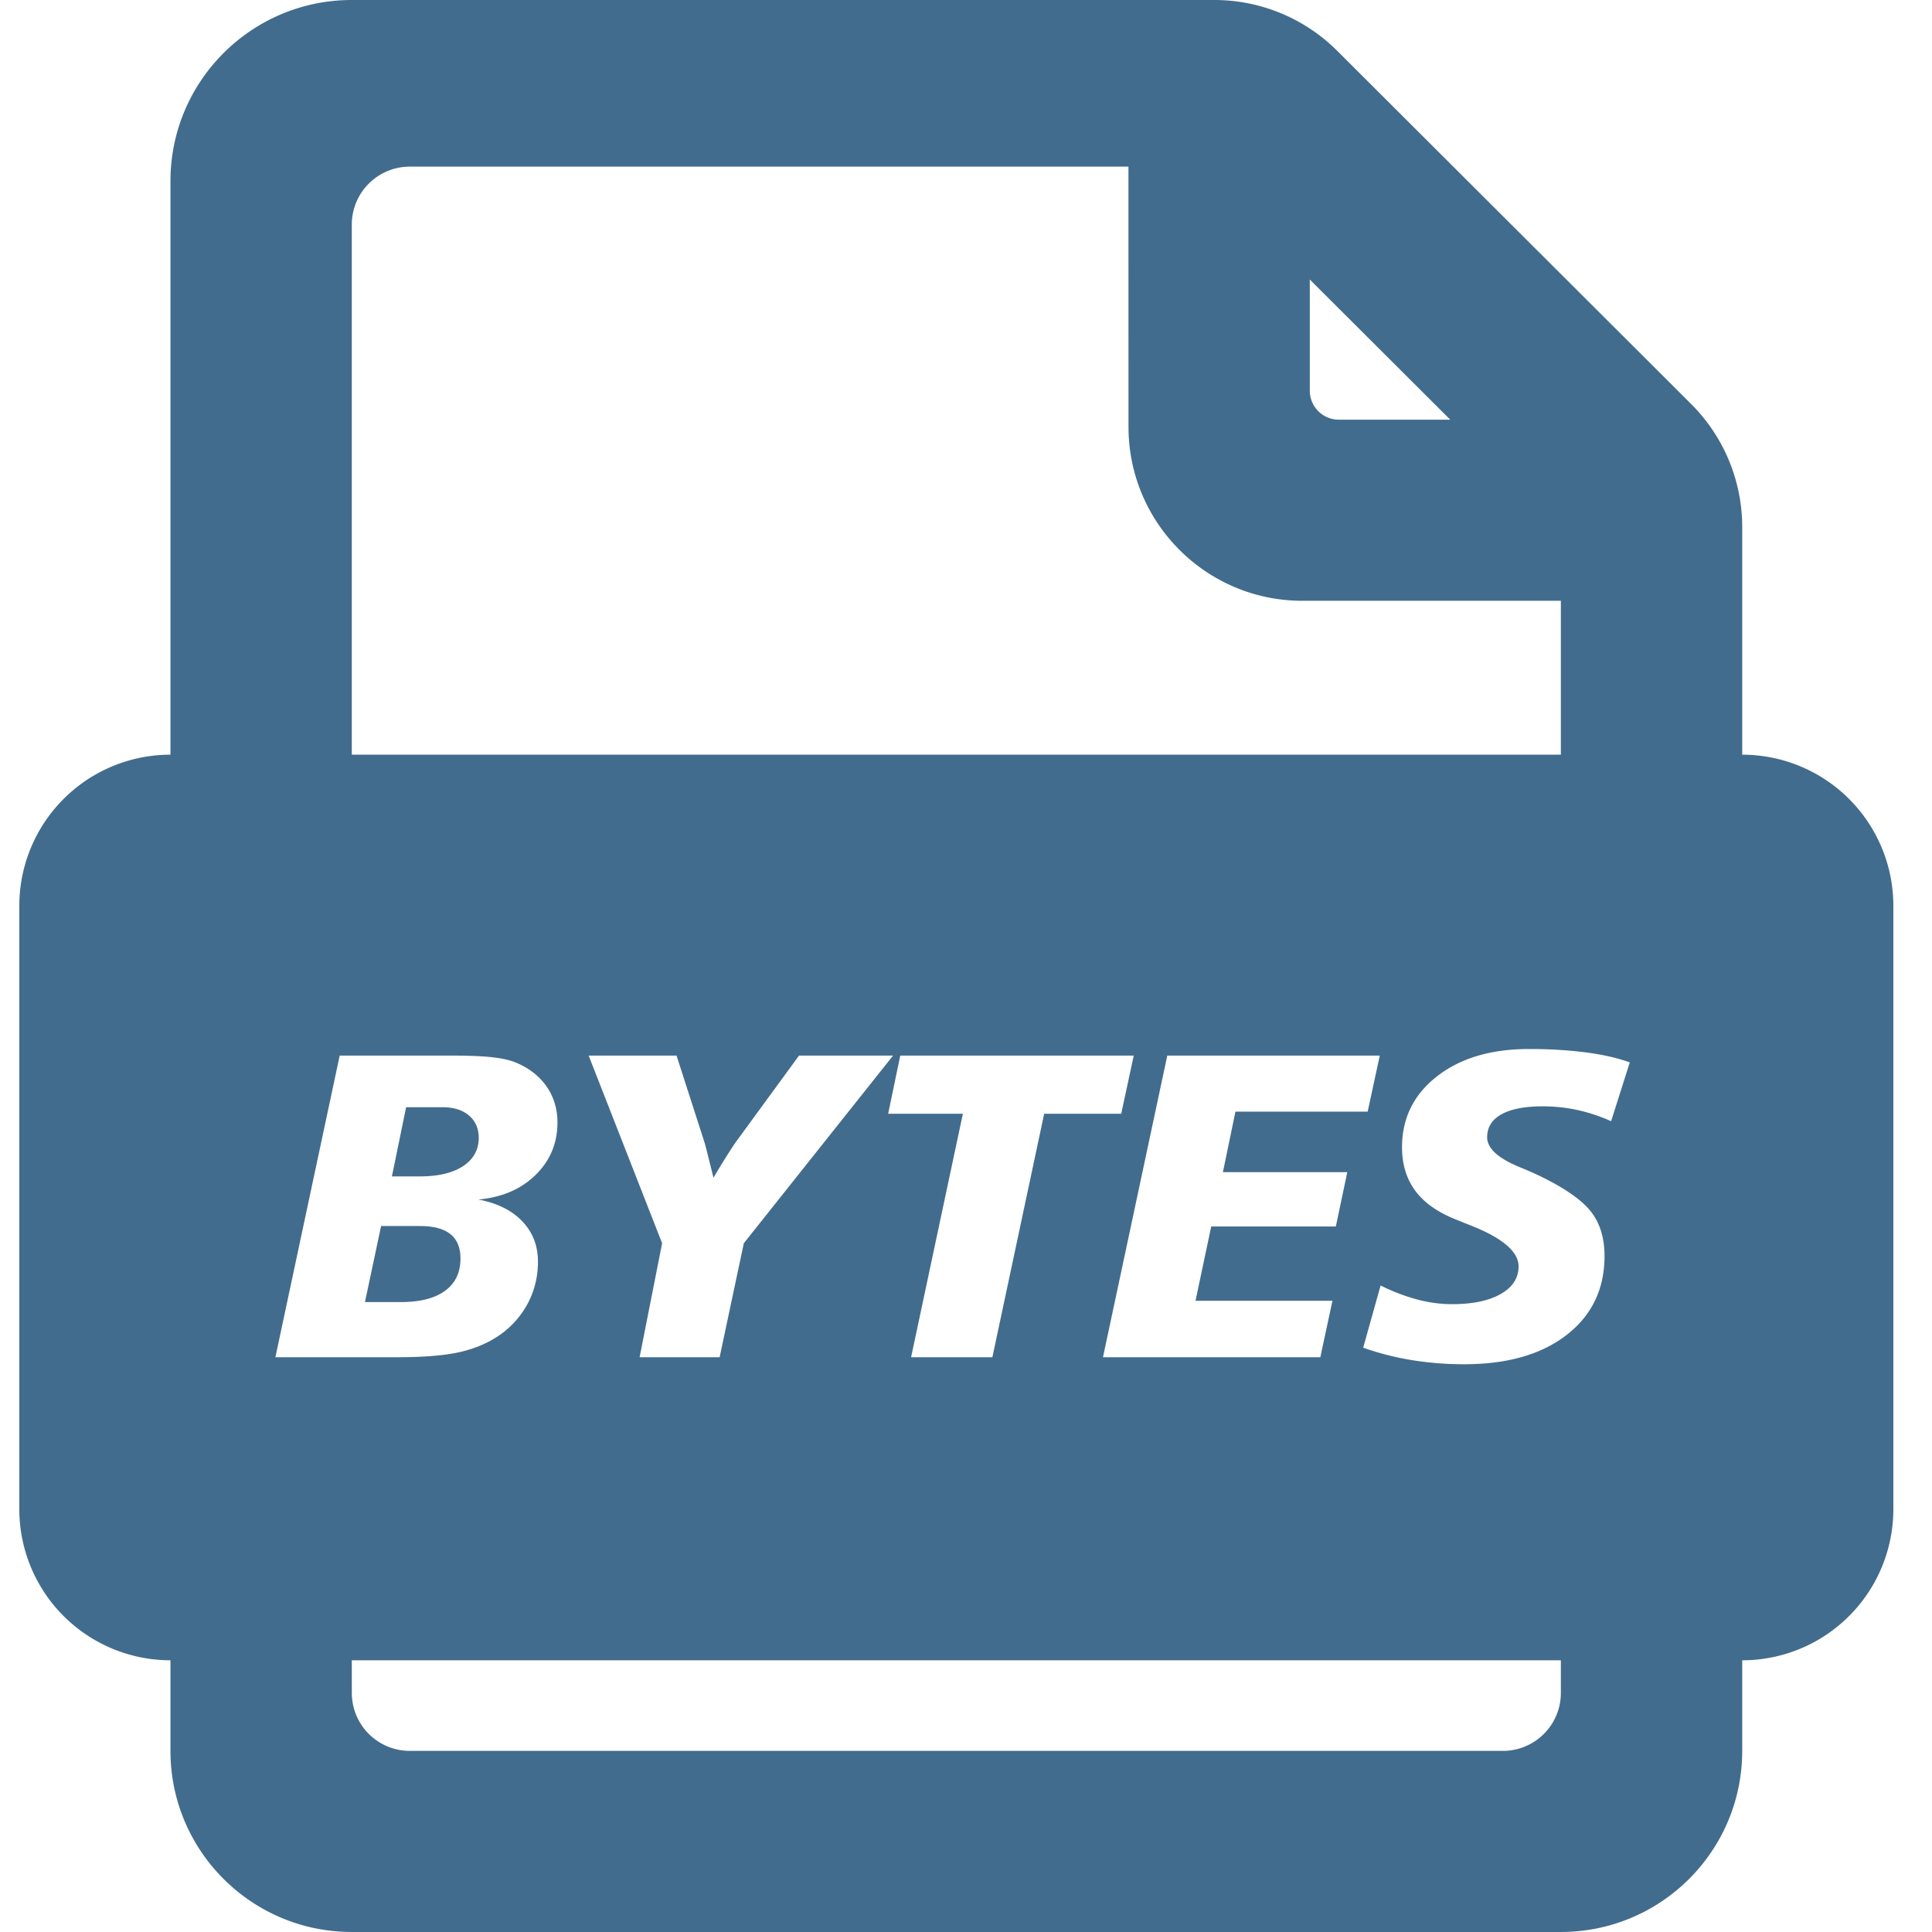 <?xml version="1.0" standalone="no"?><!DOCTYPE svg PUBLIC "-//W3C//DTD SVG 1.1//EN" "http://www.w3.org/Graphics/SVG/1.1/DTD/svg11.dtd"><svg t="1725359071697" class="icon" viewBox="0 0 1024 1024" version="1.1" xmlns="http://www.w3.org/2000/svg" p-id="11607" xmlns:xlink="http://www.w3.org/1999/xlink" width="256" height="256"><path d="M643.645 0a92.16 92.16 0 0 1 65.096 26.931l187.617 187.218a92.16 92.16 0 0 1 27.054 65.229v120.627A80.108 80.108 0 0 1 1003.52 480.092v319.795a80.108 80.108 0 0 1-77.558 80.067l-2.55 0.031v48.005c0 53.023-43.028 96-96.123 96H186.47c-53.094 0-96.123-42.977-96.123-96v-48.005A80.108 80.108 0 0 1 10.24 799.898v-319.795a80.108 80.108 0 0 1 77.558-80.067l2.55-0.041V96C90.348 42.977 133.376 0 186.47 0h457.175zM827.29 879.995H186.47v17.285a30.72 30.72 0 0 0 30.72 30.72h579.379a30.72 30.72 0 0 0 30.72-30.72v-17.285z m-16.906-323.994c-20.101 0-36.342 4.823-48.712 14.469-12.38 9.626-18.565 22.18-18.565 37.632 0 8.765 2.212 16.271 6.636 22.497 4.424 6.226 11.182 11.244 20.255 15.073 2.324 0.973 5.581 2.284 9.789 3.942 16.722 6.666 25.088 13.865 25.088 21.596 0 6.144-3.154 11.028-9.452 14.623-6.298 3.604-14.93 5.396-25.876 5.396-6.001 0-12.134-0.819-18.391-2.468a103.393 103.393 0 0 1-19.415-7.424l-9.216 32.963c8.243 2.918 16.814 5.12 25.702 6.574a171.315 171.315 0 0 0 27.853 2.202c22.866 0 40.98-5.202 54.333-15.585 13.343-10.383 20.019-24.32 20.019-41.789 0-9.523-2.396-17.367-7.199-23.521-4.803-6.144-13.834-12.442-27.116-18.893a196.475 196.475 0 0 0-10.793-4.731c-11.407-4.721-17.101-9.974-17.101-15.749 0-5.325 2.529-9.39 7.588-12.206 5.069-2.806 12.36-4.219 21.883-4.219 6.298 0 12.452 0.655 18.452 1.966 6.001 1.321 11.919 3.277 17.777 5.908l9.892-31.16c-6.369-2.324-14.08-4.096-23.112-5.284a231.793 231.793 0 0 0-30.321-1.802z m-569.928 3.492h-60.416L145.961 719.36h64.461c14.397 0 25.61-0.942 33.638-2.816 8.018-1.874 15.032-4.915 21.033-9.114a47.923 47.923 0 0 0 14.848-16.978 46.828 46.828 0 0 0 5.181-21.832c0-8.397-2.775-15.503-8.325-21.32-5.55-5.806-13.312-9.656-23.286-11.53 12.524-1.126 22.641-5.468 30.372-13.046 7.721-7.578 11.581-16.845 11.581-27.791 0-6.973-1.812-13.179-5.448-18.616-3.645-5.437-8.806-9.656-15.473-12.657-3.226-1.505-7.496-2.56-12.82-3.205-5.325-0.635-12.421-0.963-21.268-0.963z m118.129 0h-46.582l38.932 99.451-11.93 60.416h42.414l12.82-60.416 79.094-99.451h-49.838l-33.638 46.019c-0.522 0.748-1.178 1.731-1.966 2.939l-1.751 2.724-1.004 1.587c-2.109 3.338-4.434 7.148-6.984 11.428-0.891-3.604-1.843-7.424-2.867-11.479a208.599 208.599 0 0 0-1.741-6.758l-14.961-46.459z m242.319 0H477.153l-6.41 30.822h39.598l-27.443 129.044h43.08l27.453-129.034h40.837l6.636-30.822z m130.396 0H618.68L584.602 719.36h115.2l6.42-29.921h-72.571l8.325-39.383h66.048l6.072-28.795h-65.925l6.636-32.061h70.083l6.42-29.696z m-508.621 90.337c7.127 0 12.472 1.434 16.036 4.28 3.564 2.847 5.345 7.168 5.345 12.933 0 7.424-2.724 13.128-8.161 17.101-5.427 3.983-13.21 5.97-23.347 5.97H193.434l8.55-40.284h20.695z m11.704-62.996c6.001 0 10.721 1.464 14.172 4.393 3.451 2.918 5.181 6.861 5.181 11.807 0 6.38-2.765 11.387-8.274 15.022s-13.179 5.458-23.009 5.458h-14.735l7.537-36.68h19.128z m363.725-498.514h-380.928a30.72 30.72 0 0 0-30.72 30.72v280.955H827.29v-81.562H690.289c-50.893-0.01-92.15-41.267-92.16-92.16l-0.031-137.953z m96.113 59.843v58.911a15.36 15.36 0 0 0 15.36 15.36h59.085l-74.445-74.271z" fill="#426C8D" p-id="11608"></path></svg>